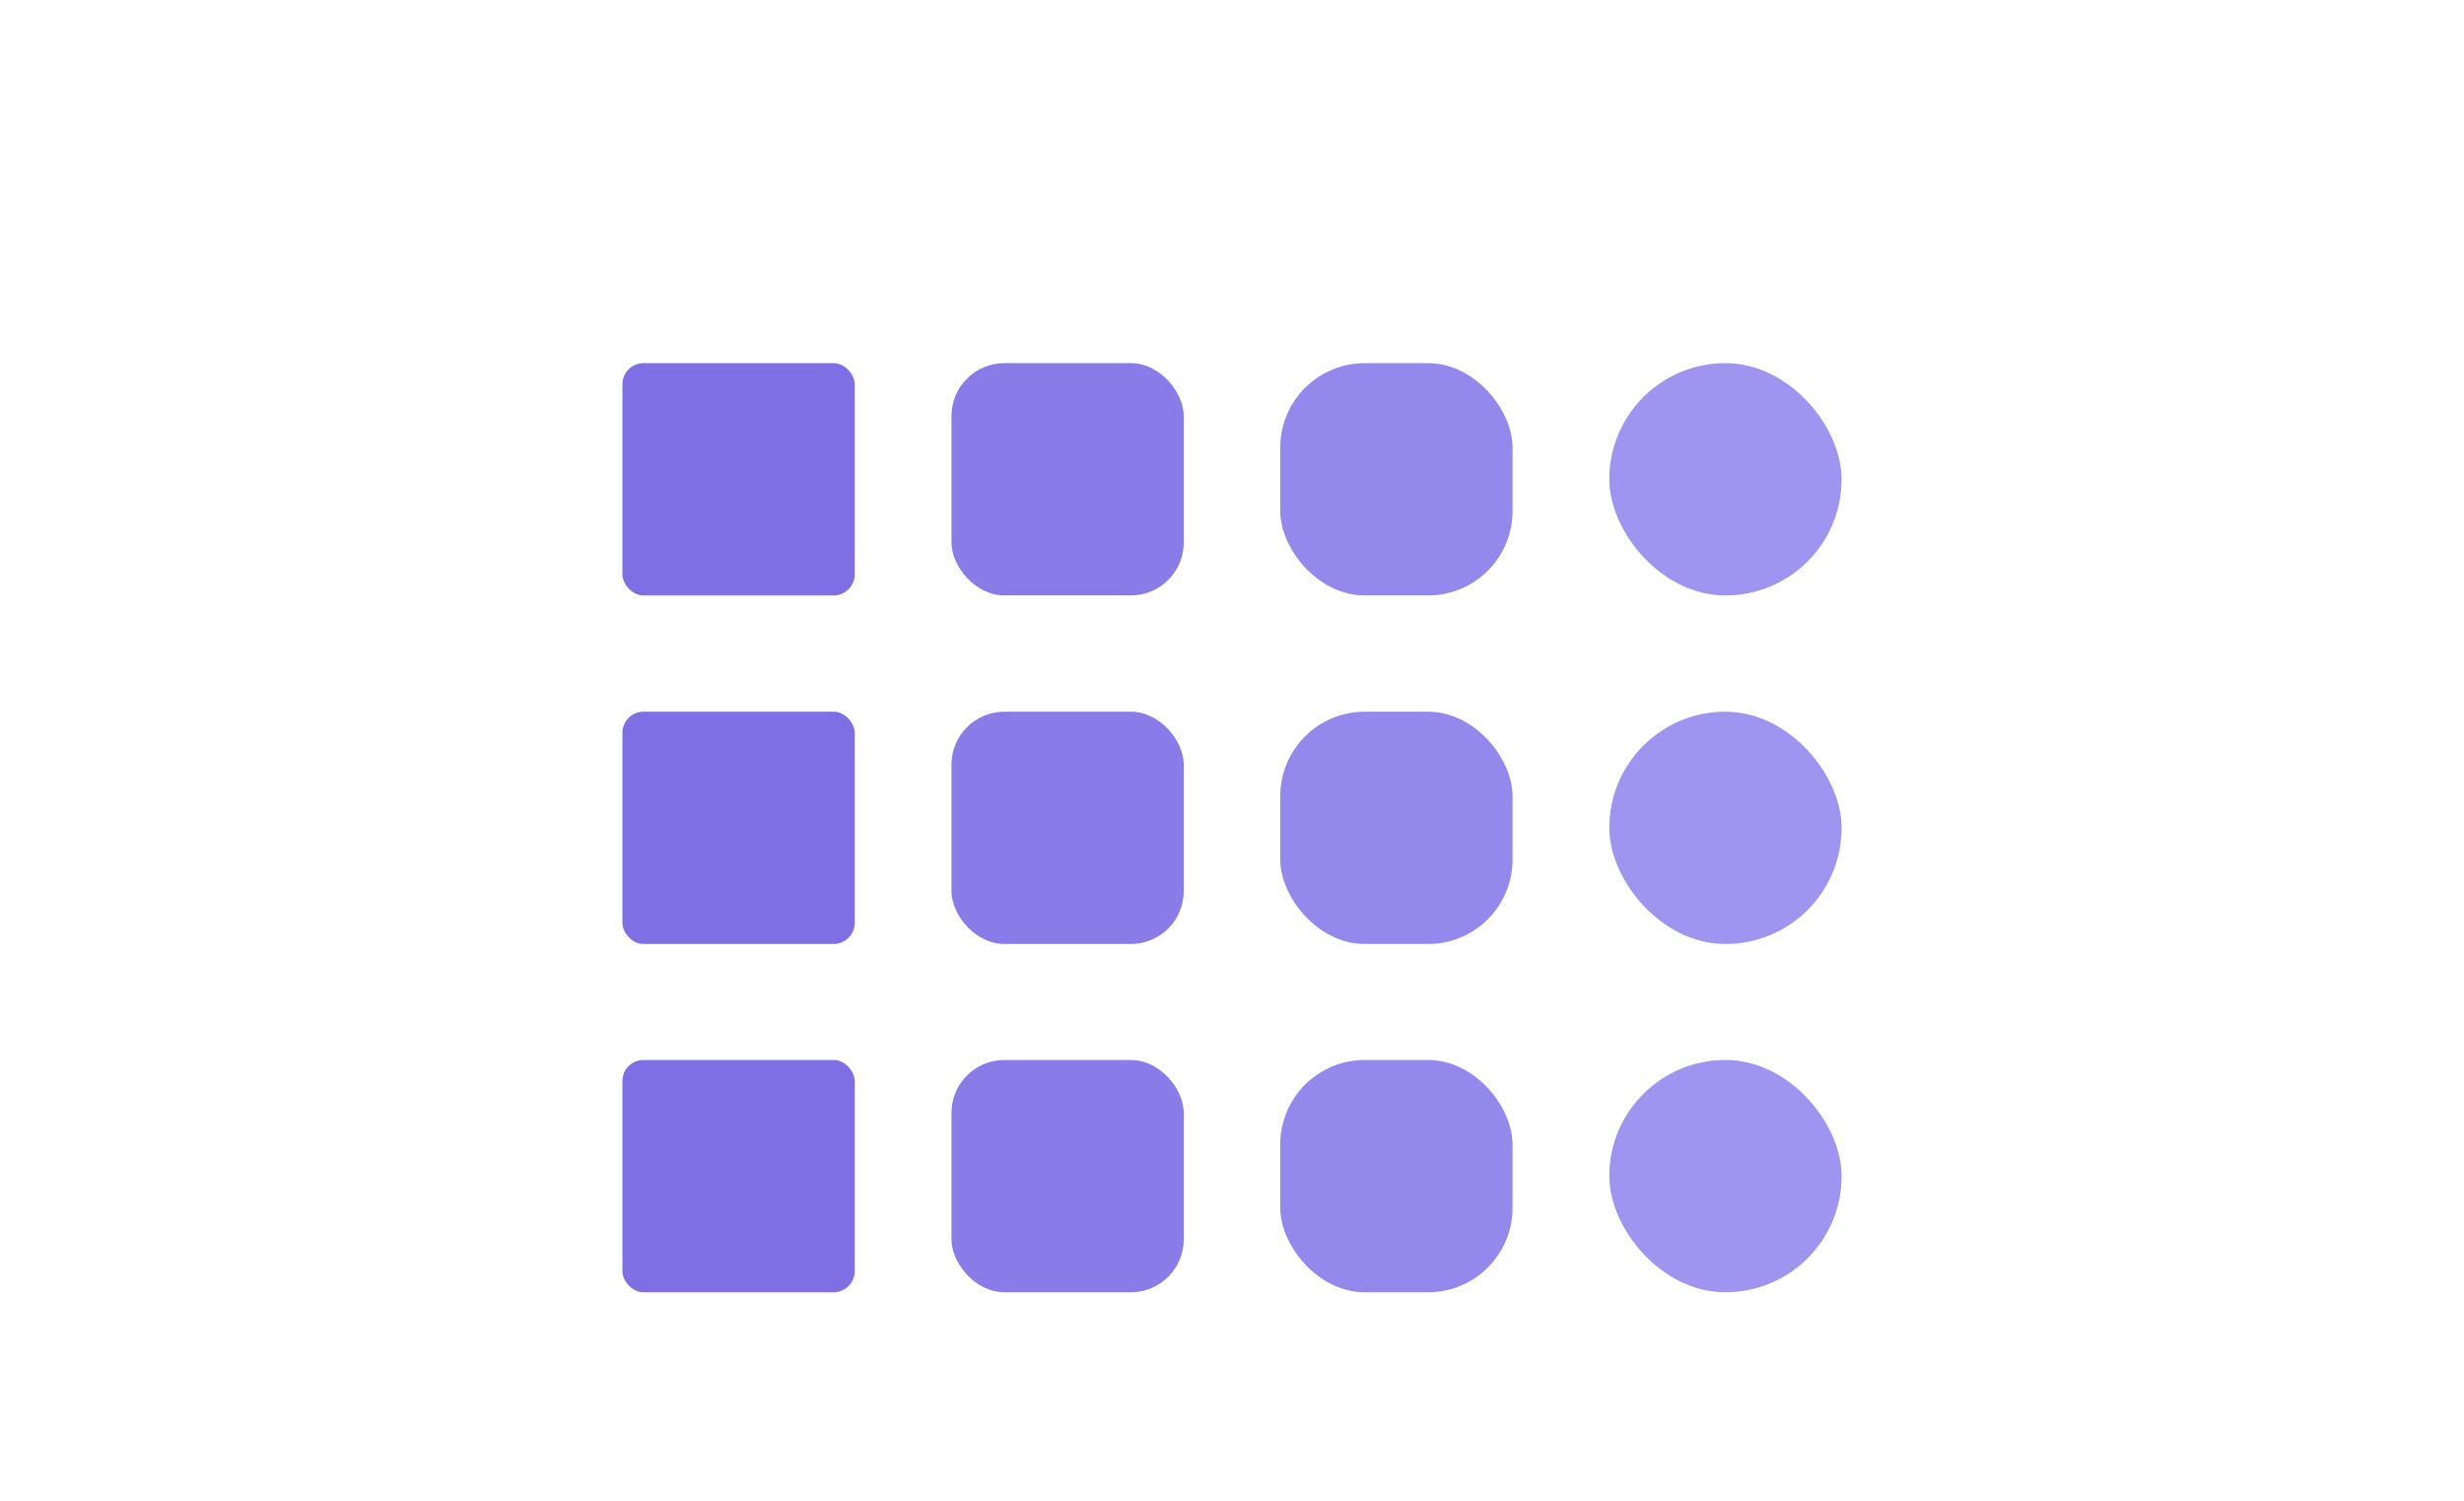 <svg xmlns="http://www.w3.org/2000/svg" viewBox="0 0 96 58.5"><defs><style>.cls-1{fill:#fff;}.cls-2{fill:#806fe4;}.cls-3{fill:#8a7ce8;}.cls-4{fill:#9388eb;}.cls-5{fill:#9d95ef;}</style></defs><title>Asset 8</title><g id="Layer_2" data-name="Layer 2"><g id="Layer_1-2" data-name="Layer 1"><rect class="cls-1" width="96" height="58.5"/><rect class="cls-2" x="24.25" y="14.15" width="9.05" height="9.05" rx="0.82" ry="0.82"/><rect class="cls-3" x="37.07" y="14.15" width="9.05" height="9.05" rx="2.06" ry="2.06"/><rect class="cls-4" x="49.88" y="14.15" width="9.05" height="9.05" rx="3.29" ry="3.29"/><rect class="cls-5" x="62.7" y="14.15" width="9.05" height="9.05" rx="4.52" ry="4.52"/><rect class="cls-2" x="24.25" y="27.73" width="9.05" height="9.05" rx="0.82" ry="0.82"/><rect class="cls-3" x="37.07" y="27.73" width="9.05" height="9.05" rx="2.06" ry="2.06"/><rect class="cls-4" x="49.88" y="27.73" width="9.05" height="9.05" rx="3.29" ry="3.29"/><rect class="cls-5" x="62.7" y="27.73" width="9.05" height="9.05" rx="4.52" ry="4.52"/><rect class="cls-2" x="24.25" y="41.3" width="9.05" height="9.05" rx="0.82" ry="0.82"/><rect class="cls-3" x="37.07" y="41.3" width="9.05" height="9.05" rx="2.06" ry="2.06"/><rect class="cls-4" x="49.88" y="41.3" width="9.05" height="9.05" rx="3.29" ry="3.29"/><rect class="cls-5" x="62.7" y="41.3" width="9.05" height="9.05" rx="4.52" ry="4.52"/></g></g></svg>